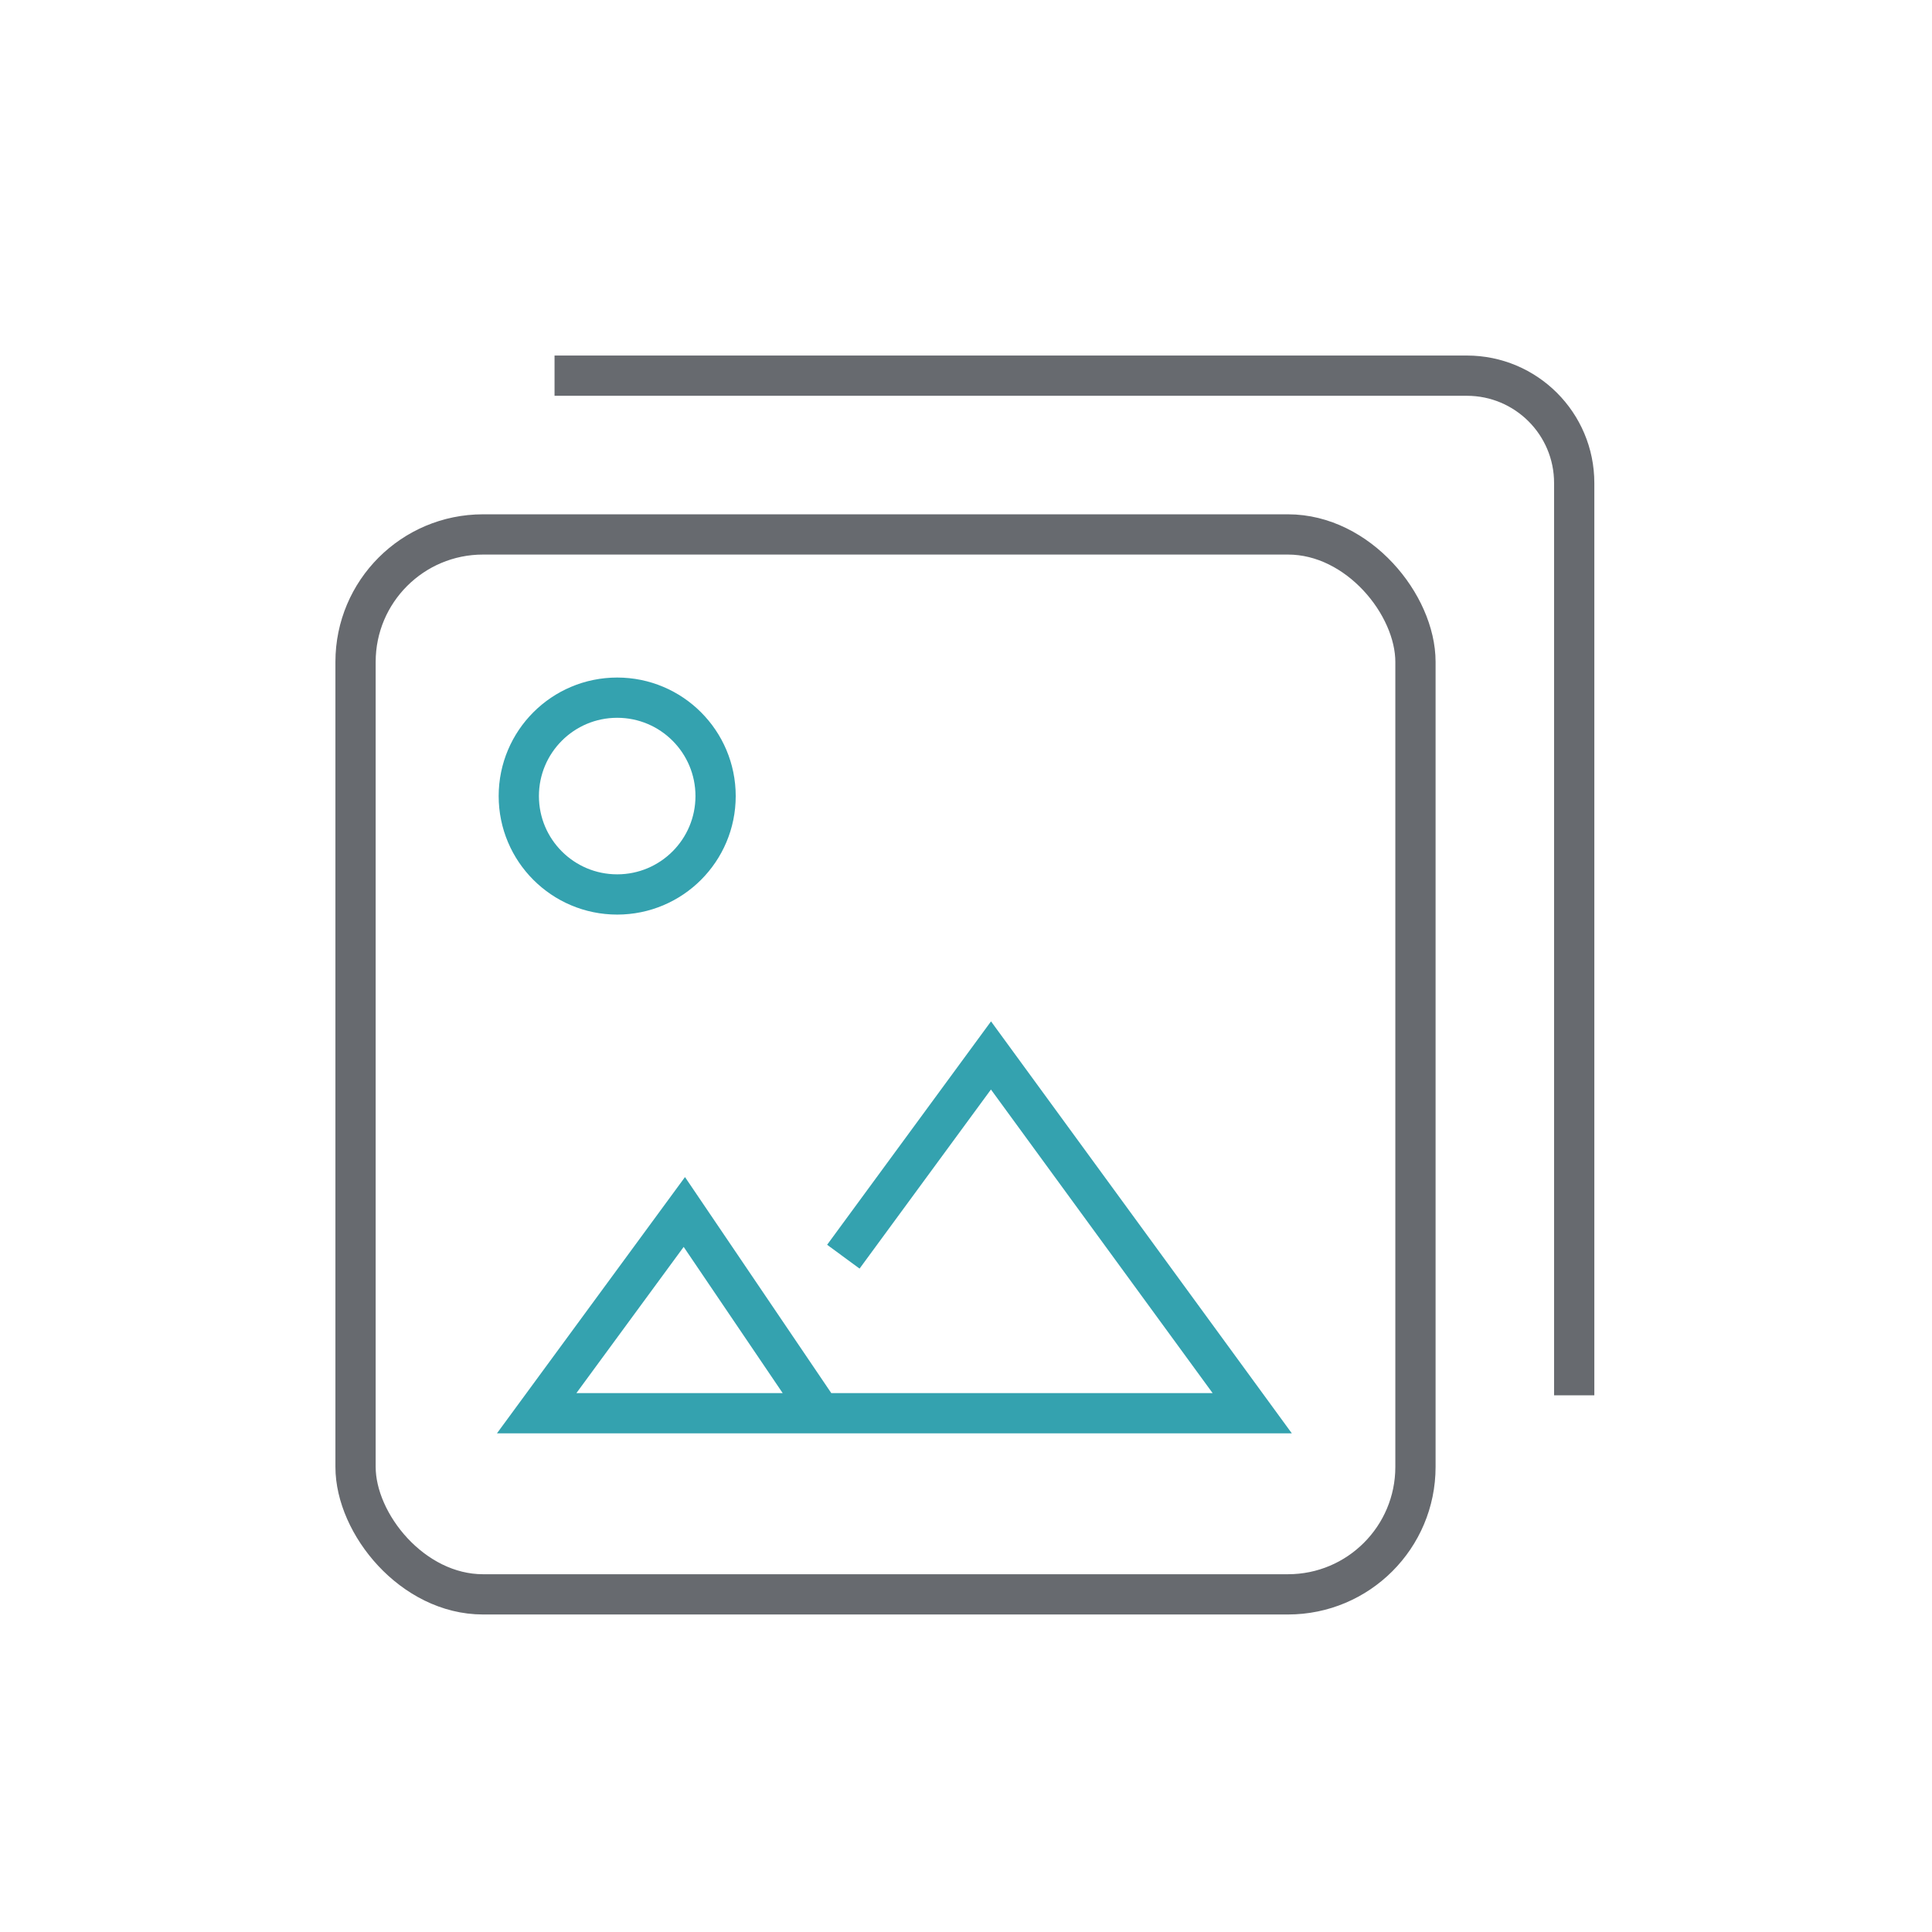 <svg width="72" height="72" viewBox="0 0 72 72" fill="none" xmlns="http://www.w3.org/2000/svg">
<rect x="13.25" y="19.917" width="39.5" height="39.5" rx="4.75" stroke="#676A6F" stroke-width="1.5"/>
<path d="M20.666 14H54.666C56.875 14 58.666 15.791 58.666 18V52" stroke="#676A6F" stroke-width="1.5"/>
<path d="M30.582 52.667L25.503 45.167L20 52.667H46.667L36.931 39.333L31.429 46.833" stroke="#34A2AF" stroke-width="1.5"/>
<circle cx="23.001" cy="29.667" r="3.667" stroke="#34A2AF" stroke-width="1.5"/>
</svg>

